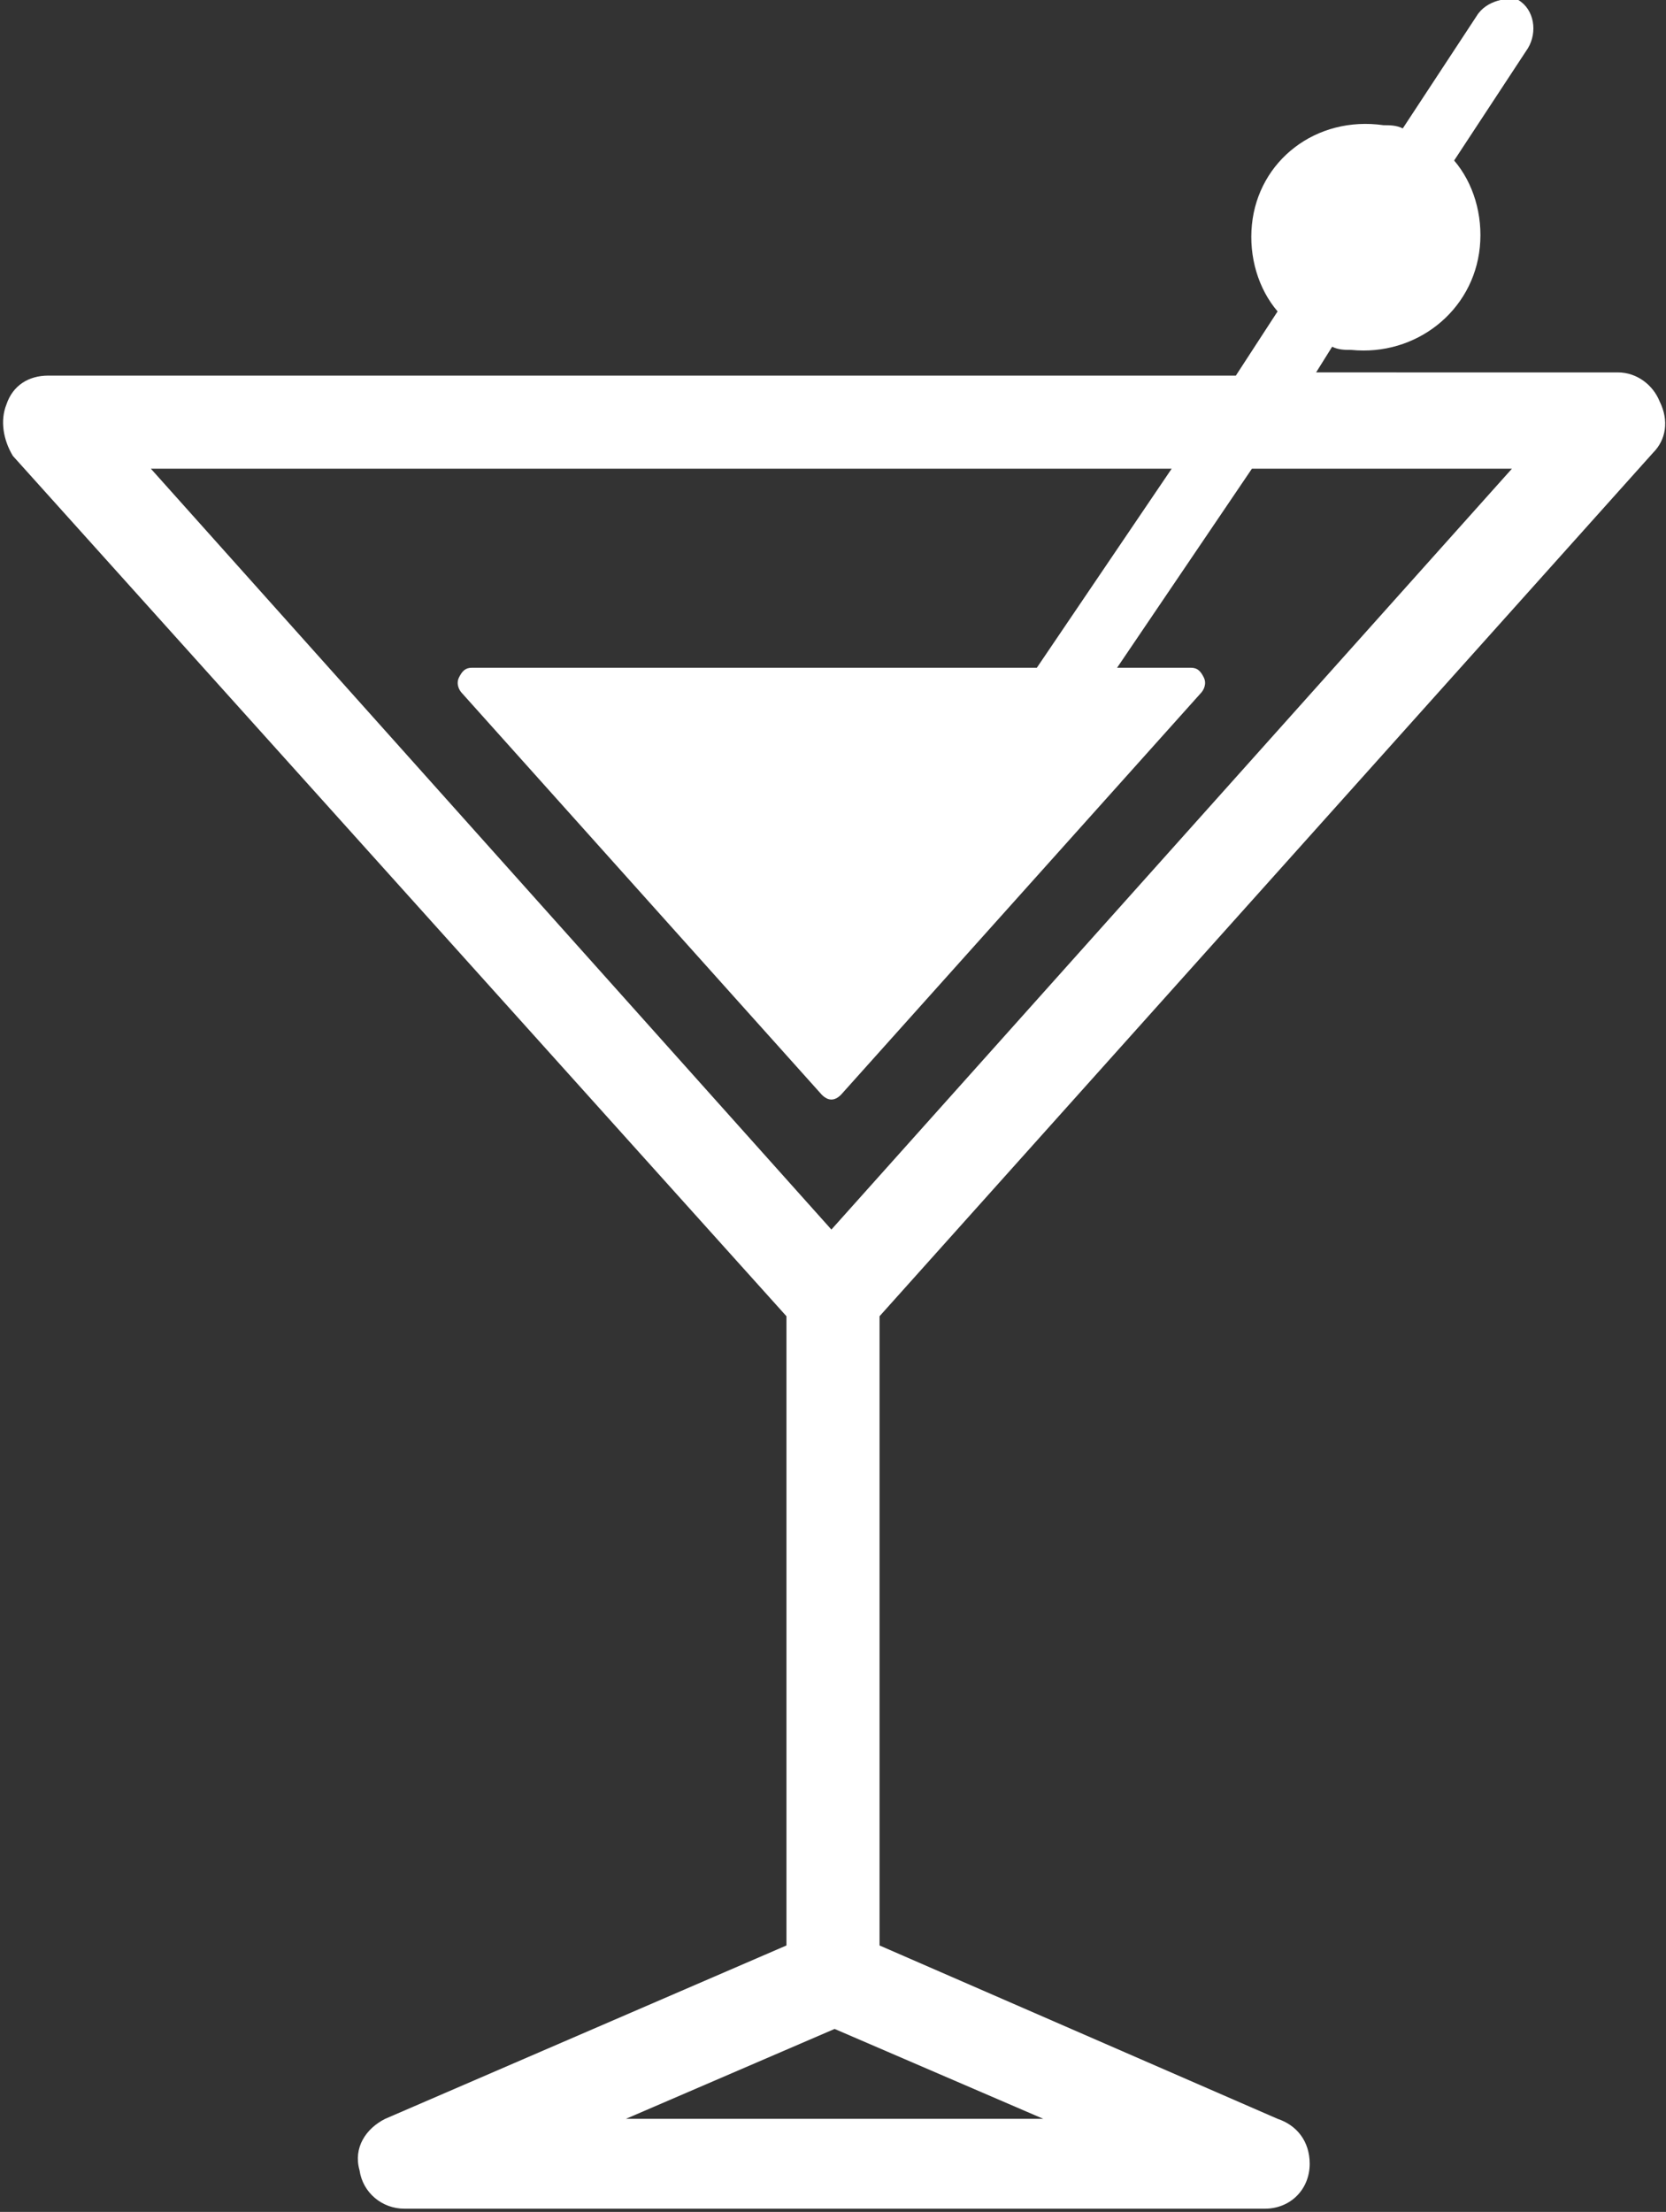 <?xml version="1.0" encoding="utf-8"?>
<!-- Generator: Adobe Illustrator 22.0.1, SVG Export Plug-In . SVG Version: 6.00 Build 0)  -->
<svg version="1.1" id="Layer_1" xmlns="http://www.w3.org/2000/svg" xmlns:xlink="http://www.w3.org/1999/xlink" x="0px" y="0px"
	 viewBox="0 0 51.9 68.9" enable-background="new 0 0 51.9 68.9" xml:space="preserve">
<rect x="0" y="0" width="51.9" height="68.9" fill="#333333" stroke="none"/>
<path fill="#FFFFFF" d="M51.5,14.1c0.4-0.4,0.5-1,0.2-1.6c-0.2-0.5-0.7-0.9-1.3-0.9H41l0.5-0.8c0.2,0.1,0.4,0.1,0.6,0.1
	c2,0.2,3.8-1.2,4-3.2c0.1-1-0.2-2-0.8-2.7l2.3-3.5c0.3-0.5,0.2-1.2-0.3-1.5C47-0.1,46.3,0,46,0.5l-2.3,3.5c-0.2-0.1-0.4-0.1-0.6-0.1
	C41,3.6,39.2,5,39,7c-0.1,1,0.2,2,0.8,2.7l-1.3,2h-37c-0.6,0-1.1,0.3-1.3,0.9c-0.2,0.5-0.1,1.1,0.2,1.6L24.5,41v19.6l-12.5,5.4
	c-0.6,0.3-1,0.9-0.8,1.6c0.1,0.7,0.7,1.2,1.4,1.2h26.8c0,0,0,0,0,0c0.8,0,1.4-0.6,1.4-1.4c0-0.7-0.4-1.2-1-1.4l-12.4-5.4V41
	L51.5,14.1z M36.5,14.6l-4.2,6.2H14.7c-0.2,0-0.3,0.1-0.4,0.3c-0.1,0.2,0,0.4,0.1,0.5l11.2,12.5c0.2,0.2,0.4,0.2,0.6,0l11.2-12.5
	c0.1-0.1,0.2-0.3,0.1-0.5c-0.1-0.2-0.2-0.3-0.4-0.3h-2.3l4.2-6.2h8.1L25.9,38.3L4.7,14.6H36.5z M19.5,66l6.5-2.8l6.5,2.8H19.5z"/>
</svg>

